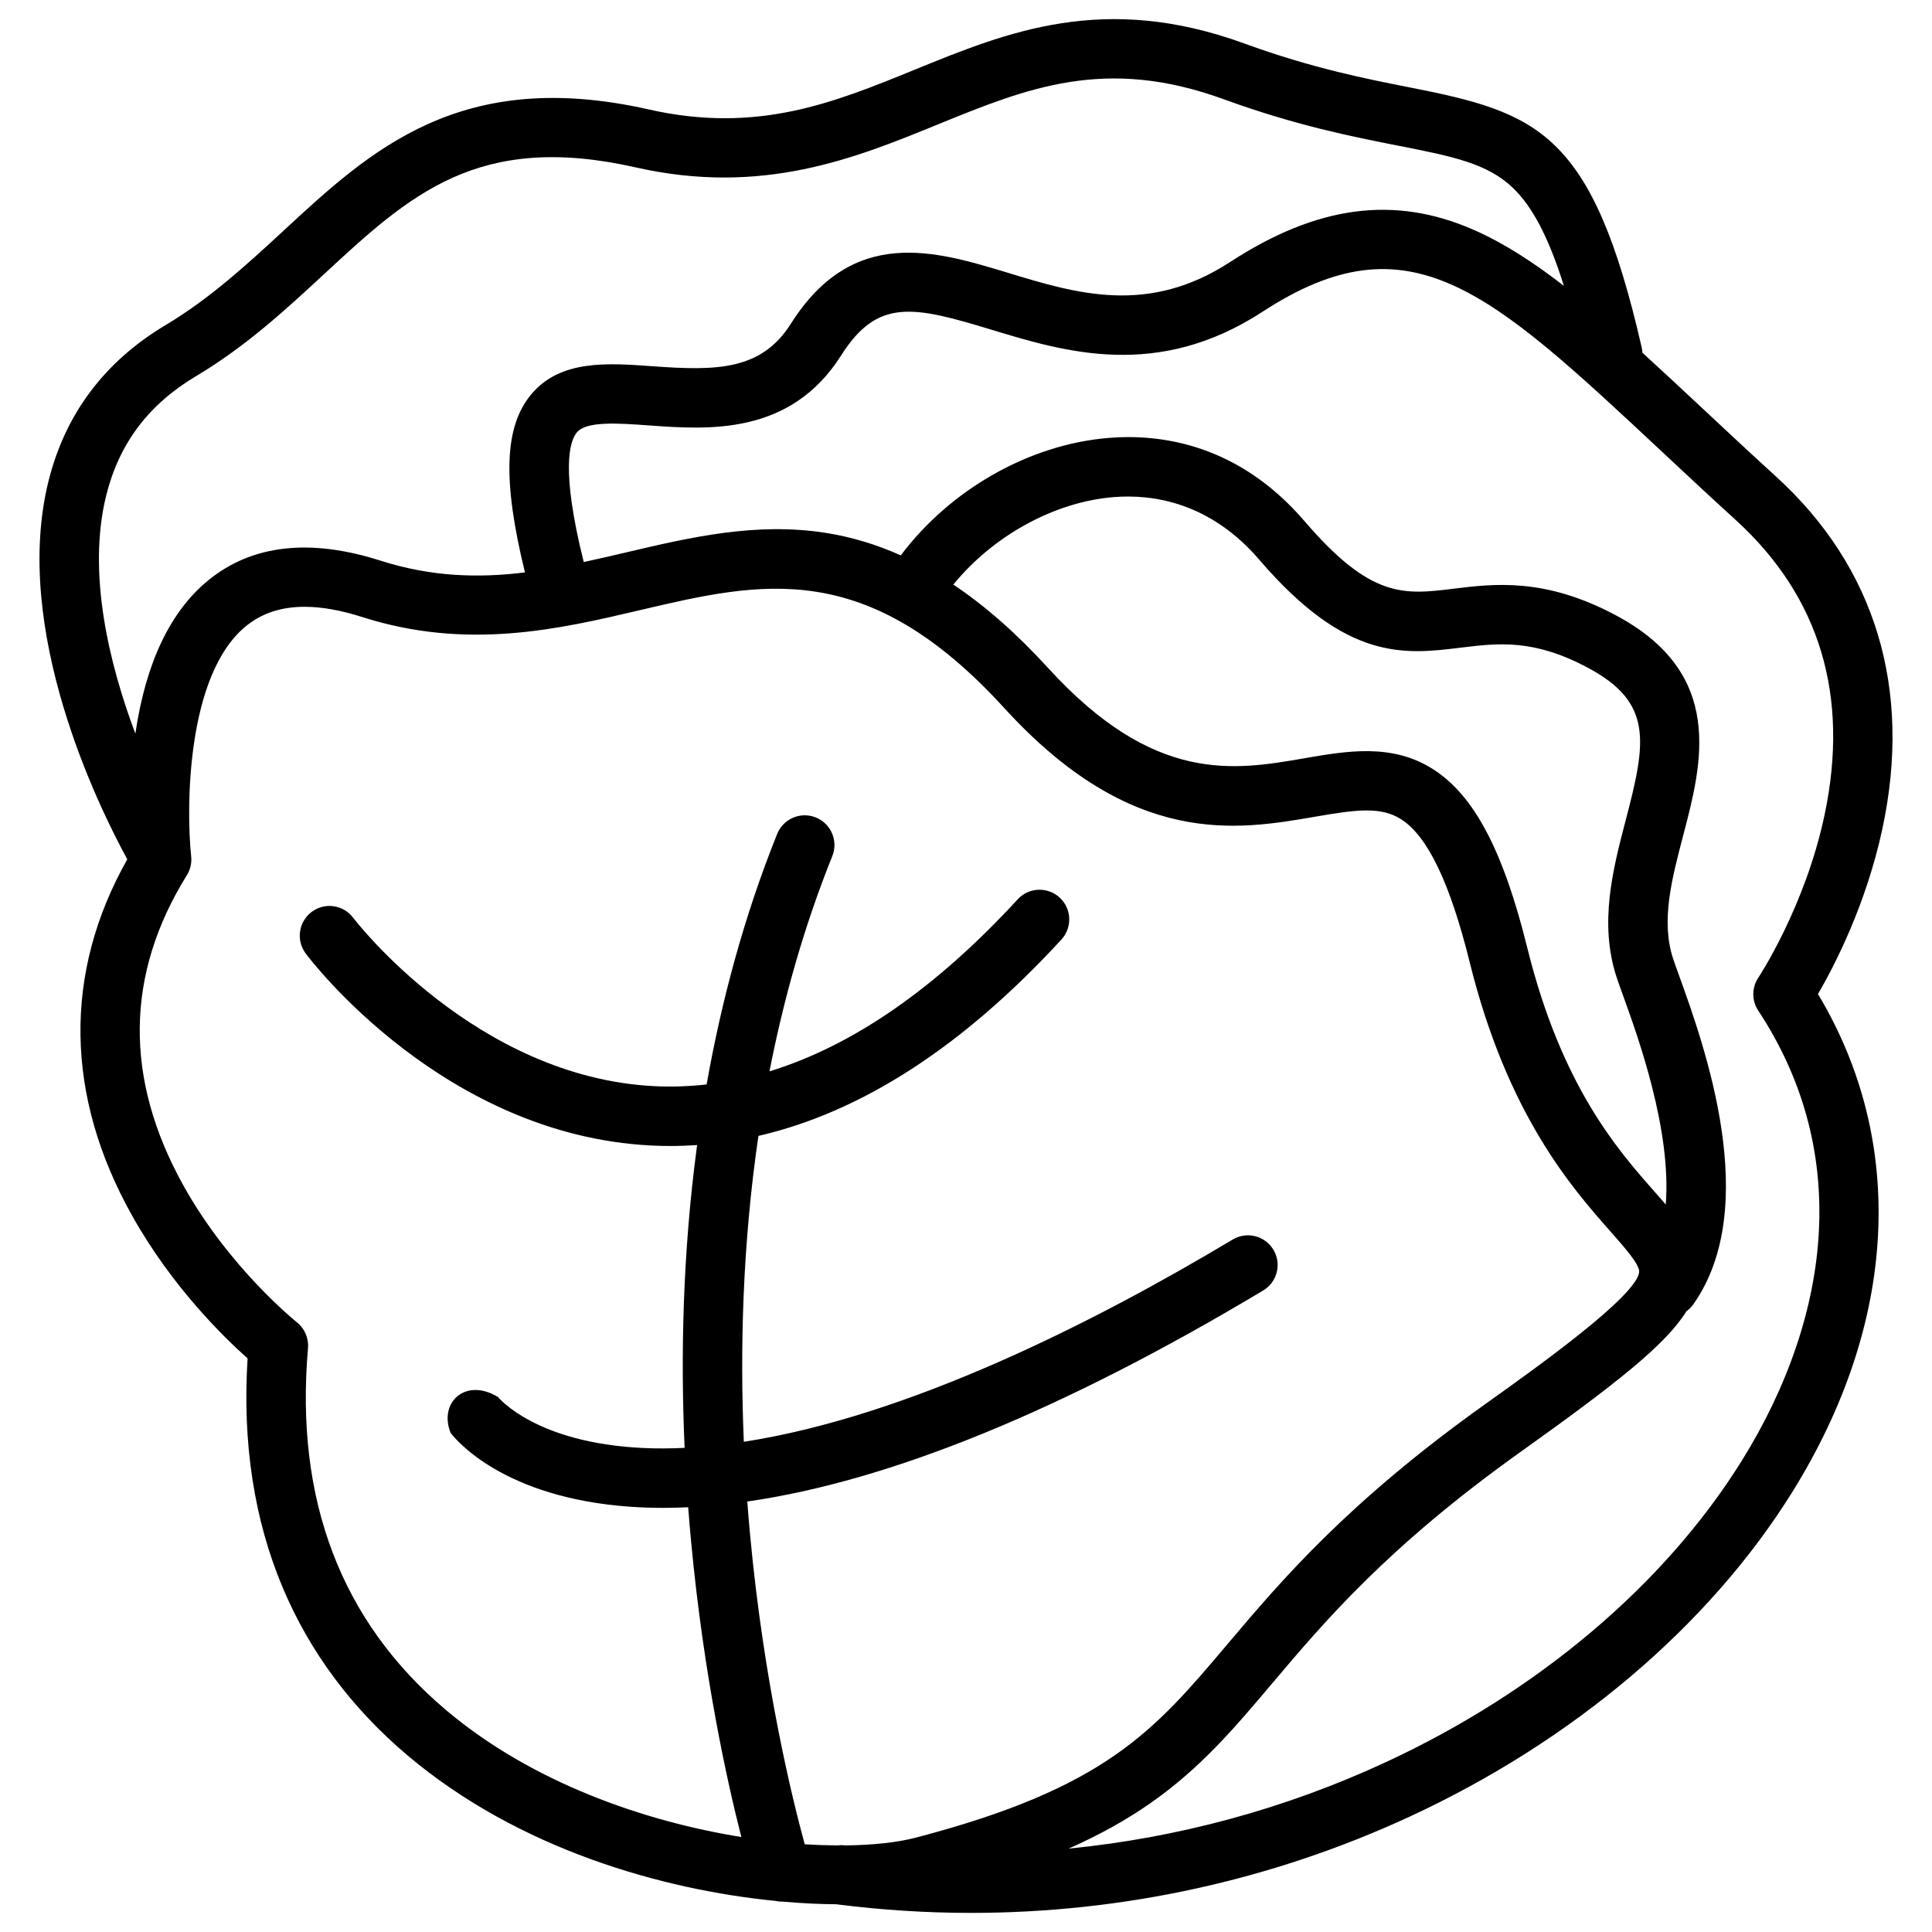 <?xml version="1.0" encoding="UTF-8"?>
<!-- Uploaded to: ICON Repo, www.svgrepo.com, Generator: ICON Repo Mixer Tools -->
<svg fill="#000000" width="800px" height="800px" version="1.1" viewBox="144 144 512 512" xmlns="http://www.w3.org/2000/svg">
 <path d="m614.65 270.27c-6.887-6.277-13.266-12.23-19.426-17.996-5.578-5.215-10.883-10.164-15.969-14.801-0.02-0.441-0.078-0.895-0.176-1.348-13.098-57.258-27.445-62.258-61.512-68.969-11.551-2.273-25.93-5.106-43.816-11.633-37.137-13.539-62.691-3.121-87.391 6.965-21.43 8.746-41.672 17.012-70.414 10.52-49.918-11.277-73.762 10.793-96.824 32.148-9.527 8.789-19.367 17.902-31.273 25.016-16.098 9.613-26.508 23.457-30.957 41.172-9.891 39.43 13.145 86.289 20.84 100.38-16.984 30.109-16.551 62.719 1.367 94.594 10.559 18.793 24.305 32.156 30.516 37.668-1.418 22.297 1.711 42.727 9.32 60.781 7.164 17.004 18.293 31.961 33.094 44.457 29.324 24.766 67.383 35.57 97.535 38.543 0.523 0.109 1.062 0.188 1.605 0.188 0.059 0 0.117-0.012 0.188-0.012 5.059 0.453 9.859 0.68 14.355 0.707 0.059 0.012 0.109 0.02 0.168 0.031 11.828 1.504 23.664 2.254 35.465 2.254 40.156 0 79.793-8.648 116.29-25.535 43.277-20.035 79.242-50.539 101.29-85.914 28.016-44.969 30.414-92.793 6.859-132.05 4.34-7.469 12.734-23.656 17.055-43.75 7.961-37.055-1.781-69.359-28.184-93.41zm-442.46 4.863c3.434-13.668 11.207-23.961 23.742-31.438 13.324-7.949 23.773-17.633 33.891-26.992 22.809-21.117 40.816-37.797 82.656-28.34 33.574 7.586 58.156-2.449 79.832-11.297 23.941-9.77 44.613-18.215 76.043-6.75 19.039 6.945 34.086 9.91 46.168 12.289 14.258 2.805 23.676 4.664 30.473 11.238 5.144 4.969 9.418 13.086 13.453 25.91-8.176-6.328-16.039-11.406-23.961-14.867-20.961-9.18-41.465-6.453-64.512 8.562-21.707 14.141-40.59 8.402-58.844 2.856-19.258-5.856-41.094-12.488-57.535 13.473-7.852 12.41-19.602 12.516-36.625 11.285-12.035-0.875-24.473-1.781-32.188 7.449-7.133 8.531-7.656 22.711-1.664 47.184-12.203 1.504-24.668 1.23-38.297-3.121-18.715-5.973-34.066-4.223-45.617 5.207-10.105 8.246-16.582 21.914-19.336 40.648-6.922-18.484-12.875-42.633-7.68-63.297zm53.43 226.13c0.227-2.637-0.887-5.215-2.961-6.859-0.176-0.137-17.84-14.289-30.043-36.211-15.742-28.281-15.438-55.949 0.906-82.254 0.926-1.484 1.328-3.246 1.141-4.988-1.34-12.594-1.328-48.109 14.523-61.02 4.203-3.426 9.34-5.125 15.539-5.125 4.527 0 9.625 0.914 15.332 2.734 27.828 8.887 52.152 3.18 73.602-1.859 32.168-7.547 59.957-14.062 96.48 25.957 33.918 37.164 61.816 32.344 82.176 28.832 11.02-1.898 17.516-2.812 22.945 0.609 7.047 4.449 13.008 16.848 18.223 37.914 9.996 40.402 27.059 59.738 37.254 71.301 3.879 4.387 7.883 8.926 7.656 10.832-0.738 6.406-26.824 25.023-40.848 35.02-36.586 26.098-54.18 46.926-68.328 63.664-19.355 22.906-32.148 38.043-82.586 51.199-4.781 1.25-11.199 1.969-18.715 2.047-0.02 0-0.039 0-0.059-0.012-0.68-0.09-1.348-0.07-1.988 0.012-2.746-0.02-5.617-0.117-8.609-0.305-3.16-11.531-10.773-42.203-14.484-82.035-0.266-2.856-0.512-5.785-0.738-8.797 37.863-5.441 83.668-24.156 136.72-55.93 3.731-2.234 4.941-7.066 2.707-10.793-2.234-3.731-7.066-4.941-10.793-2.707-36.527 21.883-85.855 46.859-129.55 53.598-1.023-24.156-0.395-52.023 3.867-81.062 27.355-6.297 54.258-23.715 80.293-52.035 2.941-3.199 2.734-8.176-0.461-11.121-3.199-2.941-8.176-2.734-11.121 0.461-21.688 23.586-43.711 38.828-65.781 45.59 3.711-18.961 9.074-38.199 16.648-57.043 1.625-4.035-0.336-8.621-4.367-10.242-4.035-1.625-8.621 0.336-10.242 4.367-8.836 21.984-14.801 44.43-18.695 66.391-4.606 0.512-9.199 0.68-13.797 0.453-47.379-2.332-79.359-43.957-79.852-44.605-2.609-3.473-7.539-4.191-11.012-1.586-3.484 2.609-4.191 7.539-1.594 11.02 1.465 1.957 36.586 48.109 91.531 50.895 1.73 0.09 3.453 0.129 5.176 0.129 2.344 0 4.695-0.09 7.027-0.246-3.879 28.801-4.379 56.316-3.316 80.246-3.769 0.176-7.477 0.207-11.098 0.031-28.191-1.359-38.043-13.105-38.445-13.609l0.078 0.098c-8.531-5.215-15.773 1.379-12.555 9.496 1.328 1.75 13.941 17.219 47.578 19.582 2.894 0.207 5.856 0.305 8.875 0.305 2.137 0 4.32-0.07 6.516-0.168 0.234 3.129 0.492 6.18 0.777 9.141 3.336 35.484 9.523 63.457 13.312 78.258-25.672-4.144-55.469-14.395-78.27-33.652-27.773-23.453-40.082-55.727-36.57-95.914zm346.84-98.164c0.422 1.277 1.012 2.922 1.723 4.871 3.957 10.961 12.812 35.531 11.258 55.23-0.934-1.094-1.91-2.195-2.902-3.324-9.84-11.148-24.707-28.004-33.781-64.66-6.406-25.91-14.148-40.539-25.102-47.449-10.812-6.82-22.613-4.781-34.027-2.812-18.637 3.219-39.762 6.867-67.867-23.93-8.297-9.094-16.641-16.434-25.113-22.109 10.461-12.852 26.656-21.883 42.402-23.172 10.422-0.855 25.594 1.34 38.73 16.648 23.125 26.941 38.484 25.062 53.332 23.242 9.93-1.211 19.305-2.363 33.691 5.324 17.328 9.25 15.477 19.652 10.016 40.434-3.34 12.809-7.148 27.312-2.359 41.707zm55.078-43.188c-5.144 24.414-17.445 42.992-17.555 43.168-1.77 2.637-1.789 6.07-0.039 8.727 11.758 17.84 17.172 37.57 16.07 58.637-1.031 19.906-8.109 40.895-20.449 60.703-20.438 32.797-54.004 61.195-94.531 79.949-26.559 12.289-54.879 19.945-83.836 22.809 8.156-3.621 15.273-7.578 21.57-11.977 13.391-9.34 22.238-19.816 32.492-31.949 13.578-16.07 30.473-36.062 65.445-61.02 25.75-18.371 38.762-28.645 44.211-37.449 0.68-0.492 1.289-1.094 1.801-1.812 18.344-25.91 2.894-68.773-3.711-87.074-0.648-1.801-1.199-3.324-1.594-4.508-3.316-9.957-0.414-21.02 2.656-32.727 5.008-19.07 11.238-42.805-17.832-58.32-18.773-10.027-32.215-8.383-43.02-7.055-13.156 1.613-21.844 2.676-39.477-17.871-17.465-20.348-37.902-23.242-51.965-22.09-21.066 1.73-41.969 13.707-55.055 31.125-6.562-2.934-13.227-4.93-20.035-5.984-18.441-2.856-35.816 1.219-52.613 5.164-3.816 0.895-7.606 1.781-11.375 2.59-6.102-24.434-3.777-32.02-1.812-34.363 2.539-3.039 10.895-2.43 18.973-1.852 15.863 1.152 37.59 2.727 51.07-18.566 9.625-15.203 19.109-13.078 39.656-6.84 19.672 5.984 44.152 13.422 72.02-4.723 38.984-25.398 59.957-5.785 105.9 37.156 6.199 5.797 12.605 11.789 19.57 18.125 22.203 20.277 30.105 46.52 23.465 78.027z"/>
</svg>